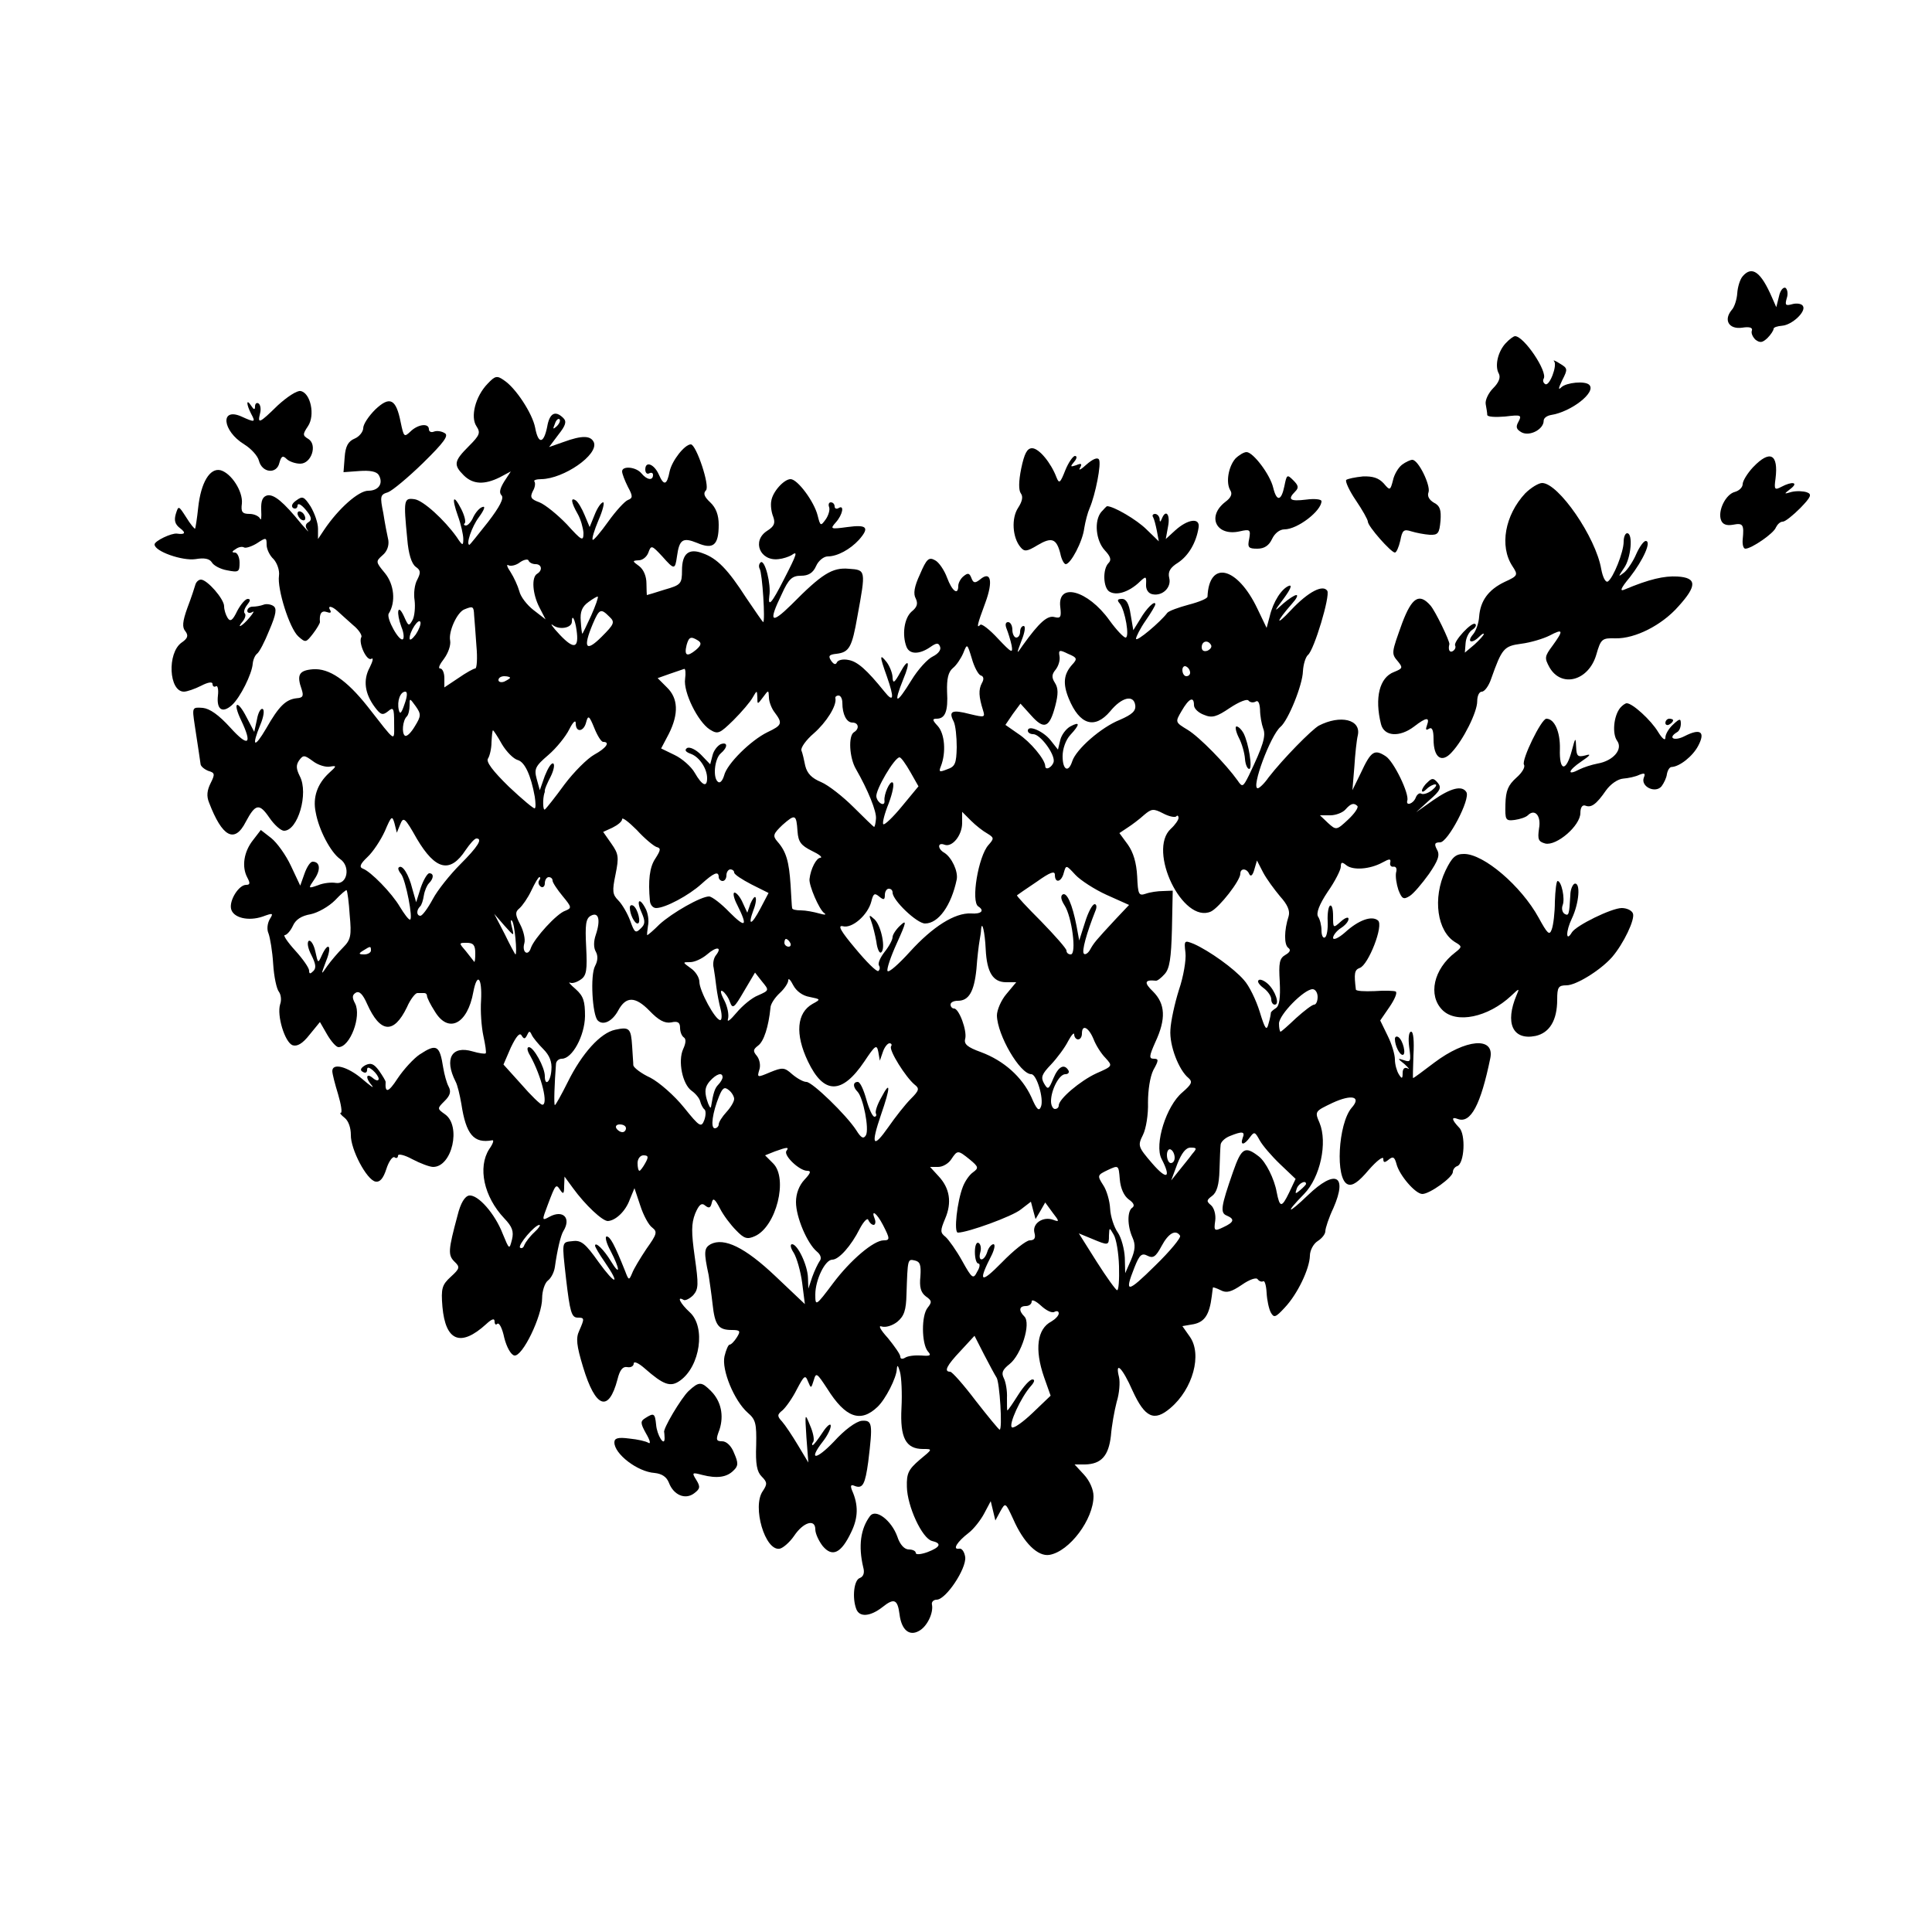 <?xml version="1.0" standalone="no"?>
<!DOCTYPE svg PUBLIC "-//W3C//DTD SVG 20010904//EN"
 "http://www.w3.org/TR/2001/REC-SVG-20010904/DTD/svg10.dtd">
<svg version="1.0" xmlns="http://www.w3.org/2000/svg"
 width="500pt" height="500pt" viewBox="0 0 500 500"
 preserveAspectRatio="xMidYMid meet">
<g transform="translate(0,500) scale(0.1,-0.1)"
fill="#000000" stroke="none">
<path d="M4510 4285 c-7 -8 -13 -28 -14 -44 -1 -15 -7 -36 -15 -44 -21 -26 -6
-50 28 -45 19 3 27 0 25 -7 -3 -7 2 -17 9 -24 12 -9 18 -8 31 4 9 9 16 20 16
24 0 4 10 7 22 8 26 2 63 37 54 51 -3 6 -16 8 -27 5 -18 -5 -20 -3 -15 15 4
11 2 23 -3 27 -6 3 -14 -7 -17 -22 l-7 -28 -11 25 c-29 67 -52 83 -76 55z"/>
<path d="M3896 4111 c-20 -22 -28 -59 -17 -78 5 -10 0 -23 -15 -38 -12 -12
-21 -31 -19 -41 2 -11 4 -23 4 -28 1 -5 21 -6 46 -4 41 5 44 4 35 -13 -8 -14
-6 -20 8 -28 21 -11 57 8 57 30 0 7 8 13 19 15 52 8 118 59 99 78 -11 11 -59
6 -72 -6 -9 -9 -8 -3 2 18 15 29 14 31 -6 43 -12 8 -19 10 -15 6 9 -10 -12
-66 -23 -59 -5 3 -7 9 -4 14 11 18 -51 110 -74 110 -4 0 -15 -8 -25 -19z"/>
<path d="M1262 4007 c-32 -33 -45 -86 -29 -110 11 -17 9 -23 -20 -52 -38 -38
-40 -48 -13 -75 24 -24 54 -25 94 -5 l28 15 -17 -26 c-11 -18 -14 -29 -7 -36
7 -7 -5 -30 -35 -69 -26 -33 -47 -59 -48 -59 -10 0 6 47 24 71 14 19 18 30 10
27 -8 -2 -18 -14 -24 -26 -5 -12 -14 -22 -19 -22 -5 0 -7 3 -3 6 3 4 -1 20 -9
36 -21 41 -26 31 -9 -17 8 -22 14 -49 14 -60 0 -18 -2 -18 -17 5 -32 45 -87
95 -109 98 -28 4 -29 -1 -19 -103 3 -38 11 -64 22 -72 13 -9 13 -15 4 -33 -7
-12 -10 -36 -7 -54 2 -17 0 -40 -5 -50 -10 -18 -11 -17 -23 10 -16 34 -20 9
-6 -29 6 -14 7 -28 4 -31 -9 -9 -44 54 -37 66 19 30 14 76 -10 105 -24 29 -24
30 -6 46 12 10 17 25 15 39 -3 13 -9 44 -13 70 -9 44 -8 48 12 54 11 4 52 38
91 76 54 53 67 71 56 77 -8 5 -20 7 -28 4 -7 -3 -13 0 -13 6 0 17 -29 13 -48
-6 -16 -15 -17 -14 -25 24 -12 61 -28 69 -66 33 -17 -17 -31 -38 -31 -48 0 -9
-10 -22 -22 -27 -17 -7 -24 -20 -26 -48 l-3 -39 41 3 c27 2 44 -1 50 -10 13
-22 0 -41 -27 -41 -25 0 -77 -46 -114 -101 l-16 -24 0 27 c0 15 -9 40 -19 57
-17 26 -21 28 -37 16 -12 -8 -14 -16 -8 -20 6 -3 11 0 11 7 1 7 10 2 21 -11
15 -18 17 -26 8 -32 -9 -5 -10 -12 -3 -21 5 -8 -2 0 -16 16 -47 58 -71 77 -88
74 -12 -3 -17 -13 -16 -38 1 -19 0 -29 -3 -22 -3 6 -15 12 -27 12 -19 0 -23 5
-20 27 3 31 -27 78 -55 86 -28 7 -51 -32 -58 -96 -3 -29 -7 -53 -8 -55 -1 -2
-12 11 -23 29 -20 31 -20 31 -27 9 -5 -17 -2 -27 11 -37 16 -12 13 -17 -8 -14
-14 2 -58 -19 -58 -28 0 -18 72 -43 106 -38 23 4 36 1 42 -8 4 -8 22 -18 40
-21 30 -6 32 -4 32 20 0 14 -6 26 -12 26 -9 0 -8 3 2 9 8 6 18 7 22 4 5 -2 20
3 33 11 24 16 25 15 25 -4 0 -11 8 -28 18 -37 9 -10 16 -29 14 -43 -5 -34 27
-136 50 -157 19 -17 20 -16 38 7 10 13 18 27 18 30 -2 22 4 31 18 26 8 -3 12
-2 9 4 -9 14 4 12 19 -2 8 -7 25 -23 40 -36 15 -12 24 -27 21 -31 -8 -15 14
-63 26 -56 6 4 4 -6 -4 -22 -18 -33 -13 -68 13 -103 15 -20 20 -22 34 -11 14
12 16 9 16 -30 0 -50 7 -54 -69 43 -54 68 -99 99 -141 96 -36 -3 -43 -14 -29
-53 5 -16 3 -21 -13 -22 -28 -3 -46 -20 -79 -78 -31 -53 -39 -48 -15 10 8 19
11 37 6 40 -5 3 -12 -9 -15 -27 l-7 -32 -20 38 c-24 47 -37 40 -14 -8 30 -63
19 -71 -28 -19 -30 33 -53 49 -71 51 -28 2 -28 2 -21 -45 10 -65 13 -86 15
-100 0 -6 10 -14 20 -18 17 -5 18 -8 6 -32 -9 -18 -11 -33 -4 -50 34 -89 66
-107 95 -50 25 47 35 49 61 11 13 -19 30 -34 38 -34 36 0 64 97 41 141 -10 20
-10 29 -2 41 11 15 14 14 36 -2 13 -10 33 -16 44 -14 18 3 18 2 -3 -17 -30
-28 -42 -63 -34 -101 8 -46 39 -104 63 -121 28 -19 19 -67 -11 -62 -11 2 -32
0 -46 -6 -26 -9 -26 -9 -9 16 17 25 14 45 -5 45 -6 0 -15 -14 -21 -31 l-11
-31 -24 51 c-13 28 -36 60 -51 72 l-27 21 -20 -26 c-24 -30 -30 -69 -15 -97 8
-15 7 -19 -3 -19 -19 0 -44 -40 -39 -62 5 -23 44 -33 82 -20 27 10 28 9 18 -7
-6 -11 -8 -26 -3 -37 4 -11 10 -46 12 -79 2 -33 9 -65 15 -72 5 -7 7 -21 3
-32 -9 -29 12 -98 32 -106 12 -4 26 4 44 27 l27 33 19 -33 c10 -17 23 -32 29
-32 30 0 60 80 43 113 -8 15 -8 22 2 28 9 5 18 -4 29 -29 34 -76 69 -79 103
-9 9 21 22 37 27 37 6 0 13 0 18 0 4 0 7 -3 7 -7 0 -5 9 -23 20 -40 35 -59 85
-34 100 50 10 52 23 37 20 -22 -2 -28 1 -69 6 -92 5 -23 8 -43 6 -45 -2 -2
-17 0 -34 5 -54 16 -74 -19 -44 -78 5 -9 11 -35 15 -58 12 -79 32 -103 80 -94
5 1 2 -9 -8 -23 -30 -47 -14 -123 39 -179 21 -22 25 -34 20 -55 -7 -27 -7 -26
-24 15 -20 52 -64 102 -87 99 -11 -2 -22 -19 -30 -52 -24 -89 -25 -102 -8
-119 15 -14 14 -18 -9 -39 -23 -21 -26 -30 -22 -78 8 -89 47 -105 113 -45 15
14 22 16 22 7 0 -7 3 -10 7 -6 5 4 13 -12 18 -36 6 -24 17 -44 26 -46 21 -4
72 102 72 148 0 19 7 40 15 46 8 6 16 21 18 35 6 43 15 82 22 93 21 34 -1 56
-36 37 -20 -11 -20 -10 -4 32 20 53 21 54 32 37 8 -12 10 -9 10 10 l1 25 22
-30 c32 -44 76 -85 90 -85 20 1 46 25 57 56 l12 29 15 -45 c8 -25 22 -51 31
-57 14 -11 12 -17 -15 -55 -16 -24 -33 -52 -37 -63 -8 -19 -9 -19 -18 5 -28
70 -39 90 -48 90 -5 0 -1 -17 10 -37 25 -48 26 -68 1 -27 -18 30 -41 52 -41
40 0 -3 11 -22 25 -42 42 -61 28 -61 -16 0 -34 48 -45 57 -67 54 -29 -3 -28 1
-17 -98 10 -85 14 -100 30 -100 18 0 18 -2 4 -34 -9 -19 -7 -38 10 -94 32
-106 66 -119 89 -32 6 25 14 34 25 32 10 -2 17 3 17 9 0 7 12 2 28 -12 49 -43
67 -50 92 -32 52 37 67 139 25 177 -24 22 -35 43 -16 32 4 -3 16 3 25 12 14
16 14 28 4 99 -9 64 -9 86 1 112 10 24 17 29 26 21 10 -8 14 -6 17 7 3 14 8
11 21 -14 9 -18 28 -43 42 -57 21 -22 29 -24 49 -15 55 25 86 149 47 188 l-21
21 25 10 c33 12 38 12 30 1 -7 -12 34 -51 54 -51 11 0 9 -6 -7 -23 -14 -15
-22 -36 -22 -58 0 -39 29 -107 54 -128 10 -8 13 -18 7 -25 -4 -6 -13 -24 -19
-41 l-10 -30 -1 28 c-1 33 -27 87 -41 87 -6 0 -4 -10 4 -22 8 -13 18 -48 22
-78 l7 -55 -76 72 c-79 75 -133 101 -168 83 -17 -10 -18 -20 -5 -80 2 -14 7
-47 10 -74 6 -56 15 -68 50 -68 22 0 23 -3 13 -19 -7 -11 -15 -19 -19 -19 -3
0 -9 -13 -13 -30 -8 -35 25 -115 60 -146 21 -18 23 -28 22 -84 -2 -49 2 -69
14 -81 15 -15 15 -20 3 -38 -28 -40 6 -156 44 -149 9 2 26 17 37 33 24 36 55
45 55 17 0 -11 9 -30 19 -43 25 -30 48 -19 74 36 18 37 19 70 2 108 -5 13 -3
16 8 11 20 -7 26 5 34 63 12 99 11 108 -17 106 -15 -2 -44 -23 -72 -54 -47
-49 -67 -49 -28 1 11 14 20 32 20 40 0 8 -10 0 -21 -17 -12 -18 -23 -33 -26
-33 -2 0 -2 4 2 9 3 6 -1 25 -9 43 -13 32 -13 31 -9 -32 l5 -65 -27 45 c-15
25 -33 52 -41 61 -13 14 -13 18 1 29 9 8 26 32 37 54 19 36 22 39 29 21 8 -19
8 -19 15 3 6 21 8 19 35 -22 47 -75 86 -89 130 -47 21 20 49 75 50 98 1 12 3
10 8 -7 4 -14 6 -56 4 -94 -4 -77 11 -106 56 -106 25 0 25 0 -9 -28 -29 -25
-34 -35 -33 -70 1 -50 39 -133 65 -140 26 -6 22 -16 -12 -29 -17 -6 -30 -7
-30 -2 0 5 -8 9 -18 9 -11 0 -23 12 -30 34 -15 41 -55 72 -70 53 -25 -33 -31
-78 -18 -133 4 -14 1 -24 -9 -28 -15 -5 -20 -51 -9 -80 8 -22 36 -20 68 5 30
24 39 20 44 -19 5 -40 25 -57 50 -43 21 11 38 46 34 68 -2 7 4 13 12 13 24 0
77 80 74 110 -2 14 -9 24 -16 22 -18 -3 -5 18 25 41 13 10 31 33 40 50 l17 32
6 -25 6 -25 13 24 c13 23 13 23 33 -20 27 -62 64 -98 94 -93 52 9 114 92 114
152 0 17 -10 40 -25 56 l-24 26 27 0 c42 1 61 22 67 74 2 26 9 65 15 88 7 22
9 51 6 64 -11 44 9 24 35 -35 32 -70 56 -81 98 -45 58 49 83 139 50 185 l-19
27 29 5 c29 6 41 25 47 72 1 11 3 21 3 23 1 1 10 -2 20 -7 15 -8 27 -5 55 14
20 14 38 20 41 14 4 -5 10 -7 14 -5 4 3 8 -11 9 -30 1 -19 6 -42 11 -51 8 -14
12 -13 36 13 33 35 64 100 65 134 0 14 9 31 20 38 11 7 20 18 20 26 0 7 9 35
21 60 37 85 5 101 -66 33 -53 -51 -61 -49 -10 3 42 43 61 133 40 184 -13 30
-12 30 34 52 50 23 75 16 49 -13 -35 -41 -43 -185 -10 -198 12 -5 28 6 54 37
21 24 38 37 38 29 0 -10 3 -11 14 -2 11 9 15 7 20 -11 7 -29 49 -78 67 -78 19
0 79 43 79 57 0 6 5 13 11 15 19 6 23 83 5 100 -19 20 -21 29 -3 22 33 -12 59
36 84 158 11 56 -64 49 -145 -12 -29 -22 -53 -40 -55 -40 -1 0 0 27 1 60 2 35
0 60 -6 60 -6 0 -8 -17 -5 -40 5 -36 4 -40 -13 -34 -18 6 -18 5 1 -10 11 -10
14 -15 8 -11 -8 4 -13 -1 -13 -12 0 -15 -2 -16 -10 -3 -5 8 -10 25 -10 38 0
13 -8 40 -19 62 l-19 39 24 35 c13 19 21 37 16 40 -4 2 -28 3 -55 1 -26 -1
-47 0 -48 4 -5 41 -4 51 10 56 22 7 63 111 47 123 -16 13 -50 1 -85 -31 -17
-15 -31 -21 -31 -14 0 6 9 18 20 25 11 7 20 17 20 24 0 6 -9 3 -20 -7 -20 -18
-20 -17 -20 14 0 18 -3 30 -8 27 -4 -2 -7 -20 -6 -40 1 -20 -2 -39 -7 -42 -5
-3 -9 5 -9 18 0 13 -4 29 -9 36 -5 9 3 31 25 64 19 27 34 57 34 65 0 12 3 13
14 4 17 -14 61 -11 94 7 18 10 22 10 20 0 -2 -7 2 -12 8 -11 7 1 10 -5 7 -15
-2 -10 1 -30 6 -45 9 -23 13 -26 29 -16 10 6 32 32 50 57 24 35 29 49 21 63
-8 15 -6 19 8 19 20 0 79 112 68 130 -11 18 -40 11 -86 -21 l-44 -31 34 31
c29 25 32 33 22 45 -11 13 -15 13 -27 1 -8 -7 -14 -17 -14 -21 0 -5 5 -3 12 4
7 7 17 12 22 12 6 0 2 -7 -8 -15 -10 -8 -23 -12 -28 -9 -4 3 -11 -2 -14 -10
-6 -16 -26 -23 -22 -8 6 17 -35 102 -56 115 -29 19 -38 13 -64 -43 l-22 -45 5
60 c2 33 6 70 9 82 9 41 -45 54 -101 25 -19 -11 -92 -85 -130 -134 -11 -16
-24 -28 -28 -28 -18 0 33 137 59 159 20 17 57 108 58 144 1 18 7 37 13 42 16
13 58 153 50 166 -11 17 -49 -2 -94 -50 -41 -44 -40 -32 3 17 11 12 16 22 11
22 -5 0 -20 -10 -34 -22 -25 -23 -25 -22 2 14 16 22 22 35 13 32 -19 -7 -41
-41 -50 -79 l-8 -30 -24 50 c-52 109 -125 126 -129 31 0 -5 -22 -14 -49 -21
-26 -7 -51 -16 -55 -21 -18 -24 -81 -77 -81 -67 0 5 11 27 25 47 14 20 25 39
25 42 0 12 -23 -10 -39 -38 l-18 -29 -7 41 c-4 27 -11 40 -22 40 -12 0 -14 -3
-6 -12 14 -18 26 -88 15 -88 -5 0 -24 20 -42 45 -56 78 -135 99 -127 34 3 -26
1 -30 -15 -26 -18 5 -39 -13 -82 -73 -17 -25 -17 -24 -3 13 8 20 11 37 5 37
-5 0 -9 -7 -9 -15 0 -8 -4 -15 -10 -15 -5 0 -10 9 -10 20 0 11 -5 20 -11 20
-7 0 -8 -7 -4 -17 4 -10 10 -29 13 -43 4 -22 0 -20 -35 17 -22 24 -43 40 -46
36 -10 -10 -9 -2 13 57 21 57 14 84 -14 60 -13 -10 -17 -9 -22 4 -5 13 -9 14
-20 5 -8 -6 -14 -18 -14 -25 0 -26 -16 -14 -29 21 -7 19 -21 40 -31 45 -16 9
-22 4 -39 -36 -15 -32 -18 -51 -11 -63 6 -13 4 -22 -11 -34 -19 -17 -25 -60
-13 -91 8 -20 33 -20 61 -1 17 12 22 12 26 1 3 -8 -5 -18 -19 -25 -13 -6 -38
-33 -55 -61 -40 -65 -48 -64 -21 3 19 45 13 56 -8 17 -15 -27 -19 -30 -20 -14
0 11 -7 29 -15 40 -19 24 -19 17 0 -36 20 -57 18 -70 -6 -40 -46 57 -70 78
-93 82 -14 3 -27 0 -30 -6 -3 -7 -8 -6 -15 4 -8 12 -6 16 14 18 33 4 40 17 54
97 22 120 22 120 -22 123 -43 4 -70 -13 -149 -93 -53 -52 -60 -45 -25 27 18
40 27 48 50 48 19 0 31 7 39 25 6 14 20 25 30 25 25 0 58 18 81 43 28 32 21
40 -30 33 -44 -6 -45 -5 -30 12 18 20 23 47 7 37 -5 -3 -10 -1 -10 4 0 6 -4
11 -10 11 -5 0 -7 -6 -4 -13 2 -7 -2 -21 -9 -31 -13 -18 -14 -18 -21 10 -9 36
-52 94 -70 94 -17 0 -47 -33 -50 -57 -2 -10 0 -28 5 -40 6 -17 3 -25 -16 -37
-40 -26 -18 -79 30 -73 11 1 26 6 33 10 17 12 16 6 -19 -62 -32 -63 -42 -74
-38 -43 5 29 -11 93 -22 87 -5 -4 -6 -11 -3 -17 7 -11 15 -138 9 -138 -1 0
-21 29 -44 63 -47 73 -75 102 -112 115 -36 14 -54 0 -54 -44 0 -35 -3 -38 -45
-50 -25 -8 -45 -14 -46 -14 0 0 -1 14 -1 30 0 18 -7 36 -19 45 -18 13 -18 14
-1 15 10 0 21 9 25 20 7 20 9 19 36 -10 31 -35 33 -35 38 0 6 44 15 50 52 35
42 -18 56 -6 56 47 0 25 -7 44 -22 58 -15 14 -19 23 -11 31 11 11 -25 118 -39
119 -16 0 -49 -42 -55 -70 -7 -36 -15 -38 -28 -8 -12 27 -35 36 -35 13 0 -9 5
-13 10 -10 6 3 10 1 10 -4 0 -16 -16 -13 -30 4 -14 17 -50 20 -50 5 0 -6 7
-24 15 -40 13 -24 13 -29 0 -34 -8 -3 -31 -28 -51 -56 -20 -28 -38 -49 -40
-47 -3 2 4 25 15 51 11 25 16 46 12 46 -5 0 -15 -14 -22 -32 l-13 -32 -13 31
c-7 17 -17 34 -23 38 -14 9 -12 -5 5 -35 8 -14 14 -36 15 -49 0 -23 -4 -21
-43 22 -24 25 -56 51 -71 57 -22 8 -25 13 -17 29 6 10 7 21 4 25 -3 3 5 6 18
6 58 1 148 63 136 95 -8 18 -30 19 -79 1 l-37 -13 24 32 c19 24 22 34 13 43
-21 21 -36 13 -42 -23 -9 -44 -23 -45 -31 -2 -7 37 -51 104 -81 123 -18 13
-23 11 -42 -9z m179 -110 c-10 -9 -11 -8 -5 6 3 10 9 15 12 12 3 -3 0 -11 -7
-18z m-55 -357 c16 0 19 -16 4 -25 -15 -9 -12 -52 6 -87 l16 -31 -31 24 c-17
13 -34 35 -37 49 -4 14 -14 36 -23 50 -9 13 -11 21 -5 17 6 -3 20 0 30 8 10 7
21 9 22 4 2 -5 10 -9 18 -9z m144 -133 c-12 -26 -22 -47 -23 -47 -1 0 -3 15
-4 33 -2 23 3 37 20 49 12 9 23 15 24 14 2 -2 -6 -24 -17 -49z m-303 1 c1 -13
4 -49 6 -80 3 -32 1 -58 -3 -58 -4 0 -24 -11 -44 -25 l-36 -24 0 24 c0 14 -5
25 -11 25 -6 0 -1 11 10 25 11 15 18 35 16 47 -5 23 18 74 37 81 22 9 24 8 25
-15z m350 -4 c15 -14 13 -19 -20 -52 -41 -41 -49 -29 -23 33 17 40 21 41 43
19z m-501 -46 c-9 -12 -16 -17 -16 -10 0 18 24 54 28 42 2 -5 -4 -20 -12 -32z
m416 12 c7 -48 -6 -52 -43 -13 -19 20 -27 32 -18 25 17 -13 49 -7 49 9 0 21 8
7 12 -21z m315 -28 c9 -6 8 -12 -6 -24 -23 -19 -31 -15 -24 13 6 21 11 23 30
11z m1327 -11 c3 -5 -1 -11 -9 -15 -9 -3 -15 0 -15 9 0 16 16 20 24 6z m-596
-79 c8 -2 9 -10 3 -20 -9 -17 -8 -35 3 -70 6 -19 4 -19 -34 -10 -46 12 -56 8
-42 -19 5 -10 8 -40 8 -67 -1 -42 -4 -50 -25 -57 -20 -8 -22 -7 -16 8 14 36
10 84 -8 104 -14 15 -15 19 -3 19 22 0 30 19 27 70 -1 33 3 51 15 61 9 7 21
25 27 39 10 25 10 25 22 -14 6 -22 17 -42 23 -44z m236 27 c-21 -24 -24 -48
-8 -87 28 -68 67 -80 107 -33 30 37 61 44 65 16 2 -15 -8 -24 -40 -38 -48 -19
-113 -76 -123 -107 -10 -31 -25 -23 -25 13 0 19 8 42 20 55 25 27 26 36 0 22
-11 -6 -23 -22 -26 -35 l-6 -25 -19 24 c-19 24 -59 41 -59 25 0 -5 6 -9 14 -9
18 0 56 -51 53 -71 -3 -14 -22 -25 -22 -11 -1 17 -38 62 -70 83 l-33 23 19 28
20 27 28 -31 c33 -37 47 -32 62 25 8 31 8 46 -1 60 -9 14 -8 22 2 34 7 9 12
24 10 35 -3 16 0 17 22 6 24 -10 25 -13 10 -29z m306 -20 c0 -5 -4 -9 -10 -9
-5 0 -10 7 -10 16 0 8 5 12 10 9 6 -3 10 -10 10 -16z m-1307 -16 c-5 -34 33
-111 64 -131 21 -13 25 -11 61 24 22 22 44 48 50 59 11 19 11 19 12 1 0 -20 0
-20 15 0 14 19 14 19 15 -1 0 -11 7 -29 15 -39 21 -28 19 -33 -19 -51 -43 -21
-105 -82 -112 -112 -4 -13 -10 -20 -15 -17 -15 9 -10 60 6 74 19 16 19 31 0
24 -8 -4 -18 -16 -21 -29 l-6 -23 -24 25 c-13 13 -29 21 -36 17 -7 -5 -4 -10
10 -15 22 -8 42 -38 42 -63 0 -25 -13 -19 -32 14 -9 16 -33 37 -52 46 l-35 17
20 38 c26 52 24 92 -5 120 l-24 24 31 11 c18 6 35 12 38 13 3 0 4 -11 2 -26z
m-453 3 c0 -2 -7 -6 -15 -10 -8 -3 -15 -1 -15 4 0 6 7 10 15 10 8 0 15 -2 15
-4z m-273 -68 c-8 -24 -12 -28 -15 -15 -5 23 4 47 17 47 6 0 5 -13 -2 -32z
m1133 3 c0 -30 11 -51 26 -51 16 0 19 -16 4 -25 -15 -9 -12 -66 5 -95 31 -54
54 -110 52 -129 -1 -12 -3 -21 -5 -21 -1 0 -25 23 -53 51 -27 27 -65 57 -84
65 -24 10 -36 22 -41 42 -3 15 -7 33 -10 40 -2 7 12 27 32 44 33 29 60 72 56
91 -1 4 3 7 8 7 6 0 10 -9 10 -19z m1069 3 c7 5 11 -3 12 -21 0 -15 4 -37 8
-48 8 -19 0 -45 -37 -122 -15 -30 -17 -31 -29 -13 -30 42 -98 112 -129 131
-33 20 -33 20 -16 49 19 33 32 39 32 15 0 -9 12 -20 26 -25 21 -9 33 -5 67 18
24 16 45 24 48 19 4 -5 12 -6 18 -3z m-2175 -63 c-10 -17 -21 -28 -26 -25 -9
6 -6 40 5 50 4 4 7 17 7 28 0 20 0 20 16 -2 14 -20 14 -25 -2 -51z m487 -41
c19 0 8 -16 -23 -33 -18 -10 -53 -45 -77 -77 -24 -33 -47 -62 -51 -65 -5 -3
-6 27 -1 43 1 1 1 4 1 7 0 3 6 18 15 35 8 16 11 31 7 34 -5 3 -14 -12 -22 -32
l-13 -37 -8 29 c-7 26 -4 33 30 62 21 18 45 48 54 66 10 20 17 26 17 16 0 -25
21 -22 27 3 5 19 8 17 21 -15 8 -20 18 -36 23 -36z m-262 -6 c12 -20 30 -38
41 -41 18 -5 34 -39 44 -95 2 -14 3 -28 0 -30 -2 -2 -32 23 -67 56 -42 41 -60
65 -54 73 4 6 9 25 9 42 1 17 2 31 4 31 1 0 12 -16 23 -36z m1057 -72 l21 -37
-43 -52 c-23 -28 -45 -49 -48 -46 -3 3 3 27 14 54 10 27 15 51 10 54 -7 5 -23
-31 -21 -47 2 -17 -18 -7 -21 10 -3 17 47 102 60 102 4 0 16 -17 28 -38z
m1157 -88 c3 -4 -7 -19 -24 -35 -30 -28 -31 -28 -52 -9 l-21 20 27 0 c14 0 32
7 39 15 14 16 22 18 31 9z m-469 -27 c3 4 6 2 6 -4 0 -5 -9 -18 -20 -28 -61
-56 31 -247 104 -214 22 11 76 80 76 98 0 15 17 14 23 -1 4 -8 9 -3 13 11 l7
24 16 -31 c9 -17 29 -44 44 -62 19 -21 26 -37 22 -51 -12 -37 -12 -74 -1 -82
7 -5 5 -11 -7 -18 -16 -9 -18 -21 -15 -70 2 -42 -1 -62 -10 -68 -8 -5 -13 -10
-13 -12 0 -2 -2 -15 -6 -28 -5 -20 -9 -15 -23 31 -9 29 -27 67 -41 82 -26 30
-89 75 -129 93 -25 10 -26 10 -22 -23 2 -18 -5 -61 -17 -96 -11 -35 -21 -81
-22 -103 -3 -41 22 -105 47 -125 11 -10 8 -16 -16 -37 -42 -35 -73 -135 -54
-172 26 -50 14 -56 -24 -12 -37 43 -38 46 -24 74 8 16 14 53 13 84 0 31 5 66
14 84 14 25 14 29 1 29 -13 0 -12 7 4 43 28 60 26 99 -6 131 -24 23 -22 31 7
28 4 -1 14 7 23 17 13 14 17 41 19 117 l2 99 -25 -1 c-14 0 -34 -3 -45 -7 -18
-6 -20 -2 -22 45 -2 36 -10 62 -24 82 l-22 30 21 14 c11 7 31 22 43 33 19 16
24 17 49 4 15 -8 30 -11 34 -8z m-489 -44 c18 -11 18 -13 3 -30 -26 -29 -46
-147 -26 -159 17 -11 7 -20 -19 -18 -42 2 -99 -34 -158 -99 -29 -32 -55 -55
-58 -50 -3 4 8 37 24 72 25 55 26 62 9 46 -11 -10 -20 -24 -20 -30 0 -7 -9
-24 -21 -39 -11 -14 -18 -30 -14 -35 3 -5 2 -11 -2 -14 -5 -2 -31 24 -60 59
-37 44 -46 60 -32 57 24 -7 65 29 74 64 5 20 8 23 20 13 12 -10 15 -9 15 4 0
9 5 16 10 16 6 0 10 -4 10 -10 0 -20 63 -80 84 -80 35 0 68 47 82 114 4 21
-13 57 -32 69 -18 10 -18 28 0 21 20 -8 46 24 46 56 l0 29 23 -23 c12 -12 31
-27 42 -33z m-1519 24 c8 20 12 17 43 -38 48 -81 86 -90 126 -29 11 16 23 30
28 30 17 0 4 -21 -42 -67 -26 -26 -59 -67 -71 -90 -13 -24 -27 -43 -32 -43
-10 0 -11 14 -1 24 4 3 8 16 10 29 2 12 8 26 13 31 13 13 13 26 1 26 -5 0 -15
-17 -22 -37 l-12 -38 -10 35 c-9 37 -26 64 -35 55 -3 -2 0 -10 6 -17 12 -15
32 -118 23 -118 -4 0 -15 15 -26 33 -21 36 -76 92 -96 99 -10 4 -7 12 12 30
14 13 34 43 45 67 17 40 19 41 25 20 l6 -24 9 22z m663 -59 c12 -3 11 -8 -3
-30 -15 -22 -19 -57 -14 -110 1 -10 8 -18 16 -18 24 0 85 33 117 62 32 29 45
35 45 18 0 -5 5 -10 10 -10 6 0 10 7 10 15 0 8 5 15 10 15 6 0 10 -4 10 -8 0
-5 20 -18 45 -31 l44 -22 -21 -40 c-23 -44 -34 -47 -18 -4 6 15 8 30 5 33 -2
3 -8 -5 -13 -17 l-8 -23 -12 26 c-6 14 -16 26 -21 26 -5 0 -2 -15 7 -32 28
-56 22 -61 -20 -19 -22 23 -46 41 -53 41 -21 0 -95 -42 -128 -72 -16 -16 -30
-28 -32 -28 -1 0 0 11 2 24 3 13 0 34 -7 46 -16 30 -24 19 -9 -13 9 -21 9 -29
-3 -40 -13 -13 -16 -11 -27 20 -7 19 -21 43 -31 53 -15 15 -16 24 -7 67 9 45
8 53 -11 80 l-21 30 24 11 c14 7 25 16 25 22 0 6 17 -7 38 -28 20 -22 43 -41
51 -44z m365 40 c2 -27 9 -36 37 -50 19 -9 29 -17 22 -18 -10 0 -25 -28 -28
-55 -2 -16 25 -79 38 -88 7 -5 1 -5 -13 -1 -14 4 -35 8 -47 8 -13 0 -23 2 -23
6 -1 3 -2 30 -4 60 -4 60 -11 86 -34 112 -13 15 -11 20 13 43 33 29 36 28 39
-17z m800 -164 l58 -26 -34 -36 c-53 -57 -57 -62 -67 -80 -5 -9 -13 -14 -16
-10 -6 6 7 53 30 111 4 9 3 17 -2 17 -6 0 -17 -21 -25 -47 l-15 -47 -7 38
c-11 56 -25 88 -36 81 -6 -4 -4 -14 5 -28 19 -29 32 -127 16 -127 -6 0 -11 4
-11 10 0 5 -30 39 -66 76 -36 36 -64 66 -62 67 1 1 24 17 51 35 35 25 47 29
47 18 0 -23 17 -19 23 5 6 21 6 21 30 -5 13 -14 50 -38 81 -52z m-1469 37 c-3
-5 -1 -12 5 -16 5 -3 10 1 10 9 0 9 5 16 10 16 6 0 10 -4 10 -9 0 -5 12 -23
26 -40 24 -29 24 -31 7 -38 -22 -7 -80 -71 -89 -96 -7 -23 -24 -12 -17 12 3
10 -2 32 -11 49 -13 25 -13 32 -2 41 8 7 22 27 31 46 9 19 18 35 21 35 3 0 3
-4 -1 -9z m-490 -89 c5 -53 3 -64 -17 -84 -13 -13 -31 -34 -41 -48 -17 -25
-17 -24 -3 13 16 39 6 52 -11 15 -10 -22 -10 -22 -17 10 -4 18 -12 30 -17 27
-5 -4 -2 -20 7 -37 11 -22 13 -33 5 -41 -8 -8 -11 -8 -11 1 0 7 -16 30 -36 52
-20 22 -32 40 -27 40 5 0 15 11 21 24 7 16 22 26 46 30 19 4 47 20 63 36 15
16 29 28 30 26 2 -2 6 -31 8 -64z m637 -51 c-6 -17 -6 -34 0 -44 6 -11 5 -24
-2 -37 -13 -24 -7 -127 7 -141 14 -14 38 -2 53 26 20 37 44 37 81 -1 23 -24
39 -33 56 -30 17 4 23 0 23 -14 0 -10 4 -21 10 -25 6 -4 5 -15 -2 -30 -14 -31
-2 -91 22 -108 10 -7 20 -19 22 -27 2 -8 7 -18 11 -21 4 -3 4 -15 0 -27 -8
-21 -12 -19 -53 32 -25 31 -64 65 -87 77 -24 11 -43 26 -44 32 0 7 -2 29 -3
49 -3 47 -7 51 -44 43 -38 -8 -86 -61 -123 -136 -16 -32 -31 -59 -33 -59 -3 0
-1 57 3 108 1 6 7 12 15 12 27 0 59 59 60 110 0 39 -4 52 -24 70 -14 12 -20
19 -15 17 6 -3 18 1 28 8 15 10 17 25 14 84 -3 58 -1 74 12 81 20 11 26 -10
13 -49z m-217 19 c-4 14 -4 22 0 17 7 -6 14 -87 9 -87 -1 0 -14 24 -28 53
l-27 52 26 -30 c26 -29 26 -29 20 -5z m1226 -57 c3 -60 19 -85 53 -85 l26 0
-25 -30 c-14 -16 -25 -42 -25 -56 1 -51 60 -152 89 -152 14 0 33 -64 25 -84
-5 -13 -11 -8 -25 25 -24 52 -71 94 -130 116 -36 13 -45 21 -41 35 5 21 -16
78 -29 78 -5 0 -9 5 -9 10 0 6 8 10 19 10 28 0 42 23 48 82 2 29 6 62 8 73 2
11 4 24 4 29 2 27 10 -6 12 -51z m-506 17 c3 -5 1 -10 -4 -10 -6 0 -11 5 -11
10 0 6 2 10 4 10 3 0 8 -4 11 -10z m-815 -27 c0 -14 -1 -24 -3 -22 -1 2 -11
14 -21 27 -19 22 -19 22 2 22 17 0 22 -6 22 -27z m-270 7 c0 -5 -8 -10 -17
-10 -15 0 -16 2 -3 10 19 12 20 12 20 0z m893 -12 c-6 -7 -9 -22 -6 -33 2 -11
5 -33 7 -50 2 -16 7 -42 11 -57 4 -16 3 -28 -1 -28 -13 0 -54 76 -54 99 0 11
-10 27 -22 35 -22 16 -22 16 -2 16 12 0 31 9 44 20 24 21 40 20 23 -2z m109
-104 c-16 -6 -41 -27 -56 -45 -16 -19 -25 -26 -22 -16 3 10 -1 32 -10 49 -9
17 -11 27 -4 23 6 -4 15 -16 19 -28 7 -19 11 -16 36 27 l29 49 18 -23 c19 -23
19 -23 -10 -36z m133 -4 c29 -6 30 -6 8 -18 -41 -23 -46 -78 -12 -149 41 -86
88 -86 146 0 28 42 32 45 36 25 l4 -23 8 23 c4 12 12 22 17 22 5 0 7 -4 4 -8
-6 -10 38 -80 61 -99 13 -10 12 -15 -10 -37 -14 -14 -40 -47 -58 -73 -40 -57
-46 -47 -19 32 25 72 25 91 1 45 -11 -19 -17 -38 -14 -42 2 -5 0 -8 -4 -8 -5
0 -14 20 -21 45 -7 25 -16 45 -22 45 -13 0 -13 -13 -1 -25 15 -15 31 -97 22
-113 -6 -10 -12 -8 -25 13 -26 40 -114 125 -129 125 -8 0 -24 9 -37 20 -20 18
-25 18 -57 5 -33 -14 -34 -14 -28 6 4 11 1 27 -6 36 -11 13 -10 17 3 27 15 11
27 49 32 98 0 9 11 26 24 38 12 11 22 26 22 33 0 7 6 1 13 -13 8 -15 24 -27
42 -30z m1315 0 c0 -11 -4 -20 -9 -20 -5 0 -26 -16 -47 -35 -20 -19 -38 -35
-40 -35 -2 0 -4 10 -4 21 0 23 65 89 87 89 7 0 13 -9 13 -20z m-580 -109 c6
-16 20 -38 31 -49 19 -21 19 -21 -24 -40 -41 -19 -97 -66 -97 -83 0 -5 -4 -9
-10 -9 -5 0 -10 9 -10 20 0 29 21 70 37 70 8 0 11 5 8 10 -11 18 -26 10 -39
-21 -12 -29 -14 -30 -24 -13 -9 16 -6 24 18 49 16 17 36 44 44 60 9 17 16 24
16 18 0 -7 5 -13 10 -13 6 0 10 7 10 15 0 25 17 17 30 -14z m-1466 10 c5 11 7
12 12 1 3 -7 17 -24 30 -37 16 -16 23 -33 21 -54 -2 -31 -17 -44 -17 -16 0 23
-29 75 -41 75 -6 0 -5 -9 3 -22 30 -54 48 -129 31 -127 -5 1 -29 24 -54 53
l-46 51 19 44 c14 29 23 40 28 31 6 -10 9 -9 14 1z m506 -109 c0 -4 -5 -13
-11 -19 -9 -9 -13 -21 -19 -58 -1 -5 -6 3 -11 20 -6 22 -4 33 8 47 17 19 33
24 33 10z m30 -56 c0 -7 -9 -22 -20 -34 -11 -12 -20 -26 -20 -32 0 -5 -5 -10
-10 -10 -12 0 -6 41 11 83 9 22 14 25 25 16 8 -6 14 -17 14 -23z m-280 -76 c0
-5 -4 -10 -9 -10 -6 0 -13 5 -16 10 -3 6 1 10 9 10 9 0 16 -4 16 -10z m1596
-25 c-7 -20 4 -19 19 2 11 15 13 14 25 -8 7 -13 31 -41 53 -62 l40 -38 -17
-36 c-19 -39 -24 -39 -32 2 -6 34 -28 78 -46 92 -36 28 -45 23 -67 -40 -31
-89 -34 -106 -16 -113 21 -9 19 -17 -9 -30 -23 -11 -25 -10 -21 17 2 16 -3 33
-11 40 -12 10 -12 13 3 24 12 9 18 29 19 66 1 30 2 60 3 67 1 7 11 17 24 22
32 13 40 12 33 -5z m-176 -51 c0 -8 -4 -14 -10 -14 -5 0 -10 9 -10 21 0 11 5
17 10 14 6 -3 10 -13 10 -21z m45 9 c-7 -10 -23 -29 -34 -43 l-20 -25 16 43
c11 28 22 42 34 42 17 0 17 -2 4 -17z m-575 -14 c23 -19 23 -22 8 -33 -10 -7
-21 -24 -26 -37 -15 -38 -24 -119 -13 -119 25 0 141 42 163 60 l26 20 6 -23 6
-22 13 22 12 21 19 -26 c18 -23 18 -25 2 -19 -26 10 -55 -9 -49 -33 4 -14 0
-20 -12 -20 -9 0 -42 -26 -72 -57 -56 -57 -63 -52 -26 20 7 15 9 27 4 27 -5 0
-13 -9 -16 -20 -8 -25 -25 -26 -18 -1 3 10 1 21 -4 24 -6 4 -10 -7 -10 -23 0
-17 4 -30 9 -30 5 0 4 -10 -3 -21 -10 -20 -13 -19 -39 28 -15 27 -35 55 -43
62 -14 11 -14 16 -1 47 18 42 12 79 -17 110 l-22 24 21 0 c12 0 27 9 34 20 16
24 17 24 48 -1z m-840 -9 c-6 -11 -13 -20 -15 -20 -3 0 -5 9 -5 20 0 11 7 20
15 20 13 0 14 -4 5 -20z m1251 -94 c13 -9 16 -16 10 -21 -14 -8 -14 -47 0 -78
8 -18 7 -32 -4 -58 l-15 -34 -1 40 c-1 22 -9 52 -18 65 -10 14 -19 42 -20 62
-1 20 -9 48 -18 61 -16 25 -15 26 12 39 28 13 28 13 31 -24 2 -24 11 -43 23
-52z m459 40 c0 -2 -7 -9 -15 -16 -13 -11 -14 -10 -9 4 5 14 24 23 24 12z
m-1095 -106 c18 -35 19 -40 2 -40 -26 0 -86 -51 -131 -111 -45 -60 -46 -60
-46 -29 0 37 25 90 44 90 17 0 49 36 71 80 10 19 20 29 22 23 3 -7 9 -13 14
-13 4 0 6 7 3 15 -11 27 5 16 21 -15z m-902 -19 c-12 -11 -23 -26 -26 -33 -2
-7 -7 -10 -11 -7 -7 6 38 59 50 59 4 0 -2 -9 -13 -19z m1513 -88 c1 -35 -1
-63 -5 -62 -3 0 -27 33 -53 74 l-46 73 34 -14 c43 -18 44 -18 44 9 1 21 1 21
12 2 7 -11 13 -48 14 -82z m158 79 c3 -5 -26 -40 -64 -77 -73 -72 -81 -73 -54
-5 13 33 19 38 34 30 14 -7 21 -3 36 25 18 34 37 44 48 27z m-672 -105 c-3
-28 1 -42 14 -52 16 -11 16 -15 5 -29 -17 -20 -16 -93 0 -113 10 -11 7 -13
-17 -11 -16 1 -35 -1 -42 -6 -7 -4 -12 -3 -12 3 0 6 -15 27 -32 48 -20 22 -26
34 -16 30 10 -3 27 2 40 12 18 15 23 30 24 72 3 91 3 91 21 87 14 -3 17 -11
15 -41z m347 -92 c6 3 11 2 11 -4 0 -6 -9 -15 -19 -21 -37 -19 -44 -72 -19
-144 l17 -48 -46 -44 c-25 -24 -49 -41 -54 -38 -10 6 23 78 49 107 9 10 11 17
4 17 -7 0 -23 -18 -37 -40 -14 -22 -26 -40 -28 -40 -1 0 -1 15 -1 32 1 18 -3
41 -8 51 -7 14 -4 22 15 37 30 24 56 105 38 123 -15 15 -14 27 4 27 8 0 15 5
15 12 0 6 11 1 24 -11 14 -13 29 -20 35 -16z m-150 -170 c8 -11 16 -135 8
-135 -2 0 -30 34 -62 75 -31 41 -61 75 -66 75 -17 0 -9 16 27 54 l36 39 25
-49 c14 -27 28 -53 32 -59z"/>
<path d="M3206 3091 c8 -15 15 -40 16 -55 1 -14 6 -26 11 -26 9 0 -1 66 -15
93 -5 9 -13 17 -18 17 -4 0 -2 -13 6 -29z"/>
<path d="M3257 2463 c-4 -3 2 -12 13 -20 11 -8 20 -21 20 -29 0 -8 4 -14 9
-14 14 0 1 37 -18 54 -10 9 -21 13 -24 9z"/>
<path d="M2255 2615 c4 -11 10 -35 13 -52 2 -18 8 -31 12 -28 13 8 1 68 -16
85 -15 14 -16 13 -9 -5z"/>
<path d="M1630 2651 c0 -17 12 -41 20 -41 10 0 1 38 -11 46 -5 3 -9 1 -9 -5z"/>
<path d="M719 3951 c-48 -47 -53 -49 -46 -21 3 11 1 23 -4 26 -5 3 -9 -1 -9
-8 0 -9 -3 -9 -10 2 -13 20 -13 4 0 -21 12 -22 10 -23 -25 -7 -56 25 -50 -37
7 -72 18 -11 35 -30 38 -42 8 -32 46 -36 53 -6 5 18 9 20 19 10 6 -6 22 -12
35 -12 29 0 45 49 21 64 -15 9 -15 12 -1 33 19 28 7 86 -19 91 -9 2 -35 -15
-59 -37z"/>
<path d="M2643 3788 c-7 -34 -7 -57 -1 -65 6 -8 4 -20 -7 -37 -18 -27 -15 -77
6 -102 10 -12 16 -12 44 5 37 22 49 17 59 -21 3 -16 10 -28 14 -28 13 0 44 59
48 93 3 18 9 41 14 52 15 35 31 116 24 126 -4 6 -16 1 -32 -13 -14 -13 -22
-17 -17 -9 6 11 4 13 -10 7 -15 -5 -16 -4 -5 9 7 8 8 15 2 15 -5 0 -17 -17
-25 -37 -13 -33 -16 -36 -23 -18 -14 37 -45 75 -63 75 -13 0 -20 -14 -28 -52z"/>
<path d="M3197 3813 c-18 -21 -25 -62 -13 -82 6 -9 2 -19 -13 -30 -49 -38 -23
-90 38 -76 26 6 28 4 24 -19 -5 -23 -2 -26 21 -26 18 0 30 8 38 25 7 15 20 25
32 25 34 0 96 48 96 73 0 5 -18 7 -40 4 -41 -5 -49 0 -28 21 10 10 8 16 -5 29
-16 16 -17 15 -23 -15 -8 -39 -20 -41 -29 -4 -8 34 -52 92 -69 92 -7 0 -20 -8
-29 -17z"/>
<path d="M4537 3791 c-15 -16 -27 -36 -27 -44 0 -8 -9 -17 -20 -20 -24 -6 -45
-49 -36 -73 4 -11 14 -15 31 -12 26 5 29 1 25 -39 -1 -13 2 -23 7 -23 16 0 74
40 79 55 4 8 11 15 18 15 6 0 26 16 45 35 28 29 31 36 17 41 -9 3 -26 4 -39 1
-21 -6 -21 -6 -3 8 22 17 4 20 -24 5 -17 -9 -19 -7 -15 21 8 64 -14 76 -58 30z"/>
<path d="M3628 3797 c-9 -7 -20 -25 -23 -40 -7 -27 -8 -27 -24 -8 -13 14 -28
19 -54 18 -20 -2 -39 -6 -43 -9 -3 -4 8 -28 25 -53 17 -25 31 -50 31 -55 0
-12 60 -80 70 -80 4 0 10 14 14 31 5 27 9 30 28 24 13 -4 34 -8 48 -9 22 -1
25 4 28 36 2 28 -1 39 -17 47 -12 7 -18 17 -14 27 6 17 -26 84 -42 84 -5 0
-18 -6 -27 -13z"/>
<path d="M3947 3723 c-52 -56 -67 -136 -33 -188 15 -23 15 -25 -20 -41 -42
-20 -63 -49 -66 -90 -1 -16 -8 -37 -16 -46 -17 -20 -3 -25 16 -6 7 7 12 10 12
7 0 -3 -11 -15 -24 -27 l-25 -21 2 25 c1 14 9 29 17 34 8 5 12 12 8 15 -8 8
-58 -46 -52 -56 2 -4 0 -10 -6 -14 -8 -5 -13 3 -9 18 1 8 -36 85 -49 100 -29
33 -48 21 -73 -45 -28 -78 -29 -79 -11 -100 13 -16 12 -18 -10 -27 -38 -14
-51 -67 -34 -135 8 -32 48 -35 86 -6 31 24 41 25 33 3 -4 -11 -3 -14 5 -9 8 5
12 -3 12 -27 0 -48 21 -63 47 -34 30 32 66 104 66 132 0 14 5 25 12 25 7 0 18
15 24 33 28 79 33 85 78 91 24 3 57 13 73 21 36 19 37 14 8 -26 -21 -28 -21
-32 -8 -56 31 -54 101 -35 121 32 12 42 15 44 50 43 51 -1 120 34 163 83 48
53 48 74 -3 77 -34 2 -73 -7 -135 -33 -15 -7 -13 1 12 31 35 45 57 94 41 94
-5 0 -16 -15 -24 -33 -8 -19 -22 -40 -31 -48 -17 -13 -17 -13 -1 11 18 25 24
90 8 90 -5 0 -9 -10 -9 -22 0 -27 -27 -94 -41 -103 -6 -3 -13 11 -17 32 -14
83 -111 223 -153 223 -9 0 -29 -12 -44 -27z"/>
<path d="M2850 3675 c-19 -23 -14 -74 9 -99 15 -16 18 -25 10 -33 -16 -16 -14
-64 2 -74 18 -11 48 -2 75 22 20 19 21 19 20 -3 -1 -14 6 -24 17 -26 26 -5 49
18 43 42 -4 16 2 27 23 40 27 18 47 52 53 91 4 26 -28 22 -61 -8 l-24 -22 6
33 c6 31 -6 45 -16 20 -4 -10 -6 -10 -6 0 -1 6 -6 12 -12 12 -5 0 -8 -4 -5 -8
3 -5 7 -21 10 -36 l5 -27 -32 31 c-25 25 -85 60 -102 60 -1 0 -8 -7 -15 -15z"/>
<path d="M770 3671 c0 -5 5 -13 10 -16 6 -3 10 -2 10 4 0 5 -4 13 -10 16 -5 3
-10 2 -10 -4z"/>
<path d="M506 3488 c-2 -7 -11 -35 -21 -61 -13 -36 -14 -51 -5 -61 8 -11 6
-18 -10 -29 -38 -27 -33 -127 6 -127 8 0 28 7 44 15 19 10 30 11 30 5 0 -6 4
-9 9 -6 4 3 7 -8 5 -24 -4 -36 11 -47 36 -25 22 20 52 81 54 107 1 11 6 22 11
26 6 4 20 31 32 61 18 42 20 57 10 63 -6 4 -18 6 -25 3 -8 -3 -20 -5 -28 -5
-8 0 -14 -5 -14 -11 0 -5 6 -7 13 -3 6 4 3 -2 -7 -14 -20 -24 -36 -31 -17 -9
6 8 8 17 4 20 -3 4 0 13 7 22 8 10 9 15 1 15 -6 0 -18 -14 -27 -31 -12 -25
-18 -29 -25 -18 -5 8 -9 21 -9 30 0 19 -44 69 -60 69 -6 0 -12 -6 -14 -12z"/>
<path d="M4193 3168 c-17 -21 -21 -67 -8 -85 16 -22 -10 -52 -50 -59 -16 -3
-37 -10 -47 -15 -34 -18 -30 -3 4 20 24 16 27 21 11 16 -20 -5 -23 -2 -24 22
-1 26 -2 25 -11 -9 -15 -57 -33 -55 -31 4 1 44 -14 78 -35 78 -13 0 -65 -107
-58 -119 4 -6 -5 -21 -20 -34 -21 -19 -27 -33 -28 -68 -1 -41 0 -44 24 -41 14
2 29 7 34 12 18 18 35 -1 29 -34 -4 -28 -2 -34 16 -39 29 -7 91 46 91 79 0 14
5 22 13 19 15 -6 28 3 53 39 12 17 31 30 45 31 13 1 32 5 42 10 13 5 16 4 11
-8 -8 -23 30 -41 46 -22 6 8 13 22 14 32 2 10 7 18 12 18 21 1 55 28 69 55 19
36 6 46 -35 25 -27 -14 -45 -5 -20 10 6 3 10 13 10 22 0 14 -3 14 -20 -2 -11
-10 -20 -25 -20 -34 0 -9 -8 -3 -19 15 -18 30 -66 74 -81 74 -4 0 -12 -6 -17
-12z"/>
<path d="M4310 3129 c0 -5 5 -7 10 -4 6 3 10 8 10 11 0 2 -4 4 -10 4 -5 0 -10
-5 -10 -11z"/>
<path d="M3741 2747 c-34 -71 -22 -158 26 -186 17 -10 17 -12 -1 -26 -56 -43
-71 -111 -33 -149 36 -36 118 -19 178 37 21 20 22 20 14 2 -31 -73 -10 -118
49 -106 36 8 56 40 56 94 0 32 3 37 24 37 25 0 88 39 118 73 30 35 60 98 54
113 -3 8 -16 14 -29 14 -26 0 -118 -45 -129 -63 -16 -27 -16 3 0 36 19 40 23
94 7 90 -5 -2 -11 -15 -11 -30 -3 -51 -4 -54 -15 -48 -6 4 -8 14 -5 22 7 17
-3 63 -13 63 -3 0 -6 -24 -7 -53 0 -29 -4 -61 -8 -72 -6 -17 -11 -12 -34 30
-45 82 -142 165 -193 165 -22 0 -31 -8 -48 -43z"/>
<path d="M3610 2311 c0 -17 12 -41 20 -41 10 0 1 38 -11 46 -5 3 -9 1 -9 -5z"/>
<path d="M1086 2271 c-15 -10 -41 -38 -57 -62 -24 -37 -33 -39 -31 -9 0 3 -8
16 -17 29 -14 19 -22 21 -36 14 -12 -7 -14 -13 -6 -17 6 -4 11 -2 11 5 0 8 4
8 15 -1 8 -7 15 -17 15 -22 0 -6 -7 -5 -15 2 -18 15 -20 0 -2 -20 6 -8 -5 0
-26 18 -38 32 -77 42 -77 20 0 -7 7 -34 15 -60 8 -27 11 -48 7 -48 -4 0 1 -6
10 -13 10 -8 16 -26 16 -44 -1 -37 41 -117 64 -121 11 -2 20 8 28 33 6 19 16
33 21 30 5 -4 9 -1 9 4 0 6 17 2 37 -9 21 -11 45 -20 54 -20 49 0 73 106 31
136 -21 15 -21 15 -1 35 14 14 17 24 10 37 -5 9 -11 31 -14 49 -9 58 -17 63
-61 34z"/>
<path d="M1782 1400 c-19 -18 -68 -100 -63 -107 0 -2 1 -8 1 -15 0 -24 -20 8
-22 35 -3 30 -6 31 -28 17 -13 -8 -13 -13 2 -40 10 -17 13 -28 6 -24 -6 4 -28
9 -49 11 -30 4 -39 1 -39 -10 0 -30 60 -76 104 -79 19 -2 31 -10 37 -25 12
-32 42 -45 65 -28 16 12 17 17 6 35 -12 19 -11 20 15 13 39 -10 64 -6 81 11
13 12 13 20 2 45 -7 19 -20 31 -31 31 -16 0 -17 4 -7 30 12 37 4 74 -22 100
-25 25 -31 25 -58 0z"/>
</g>
</svg>
